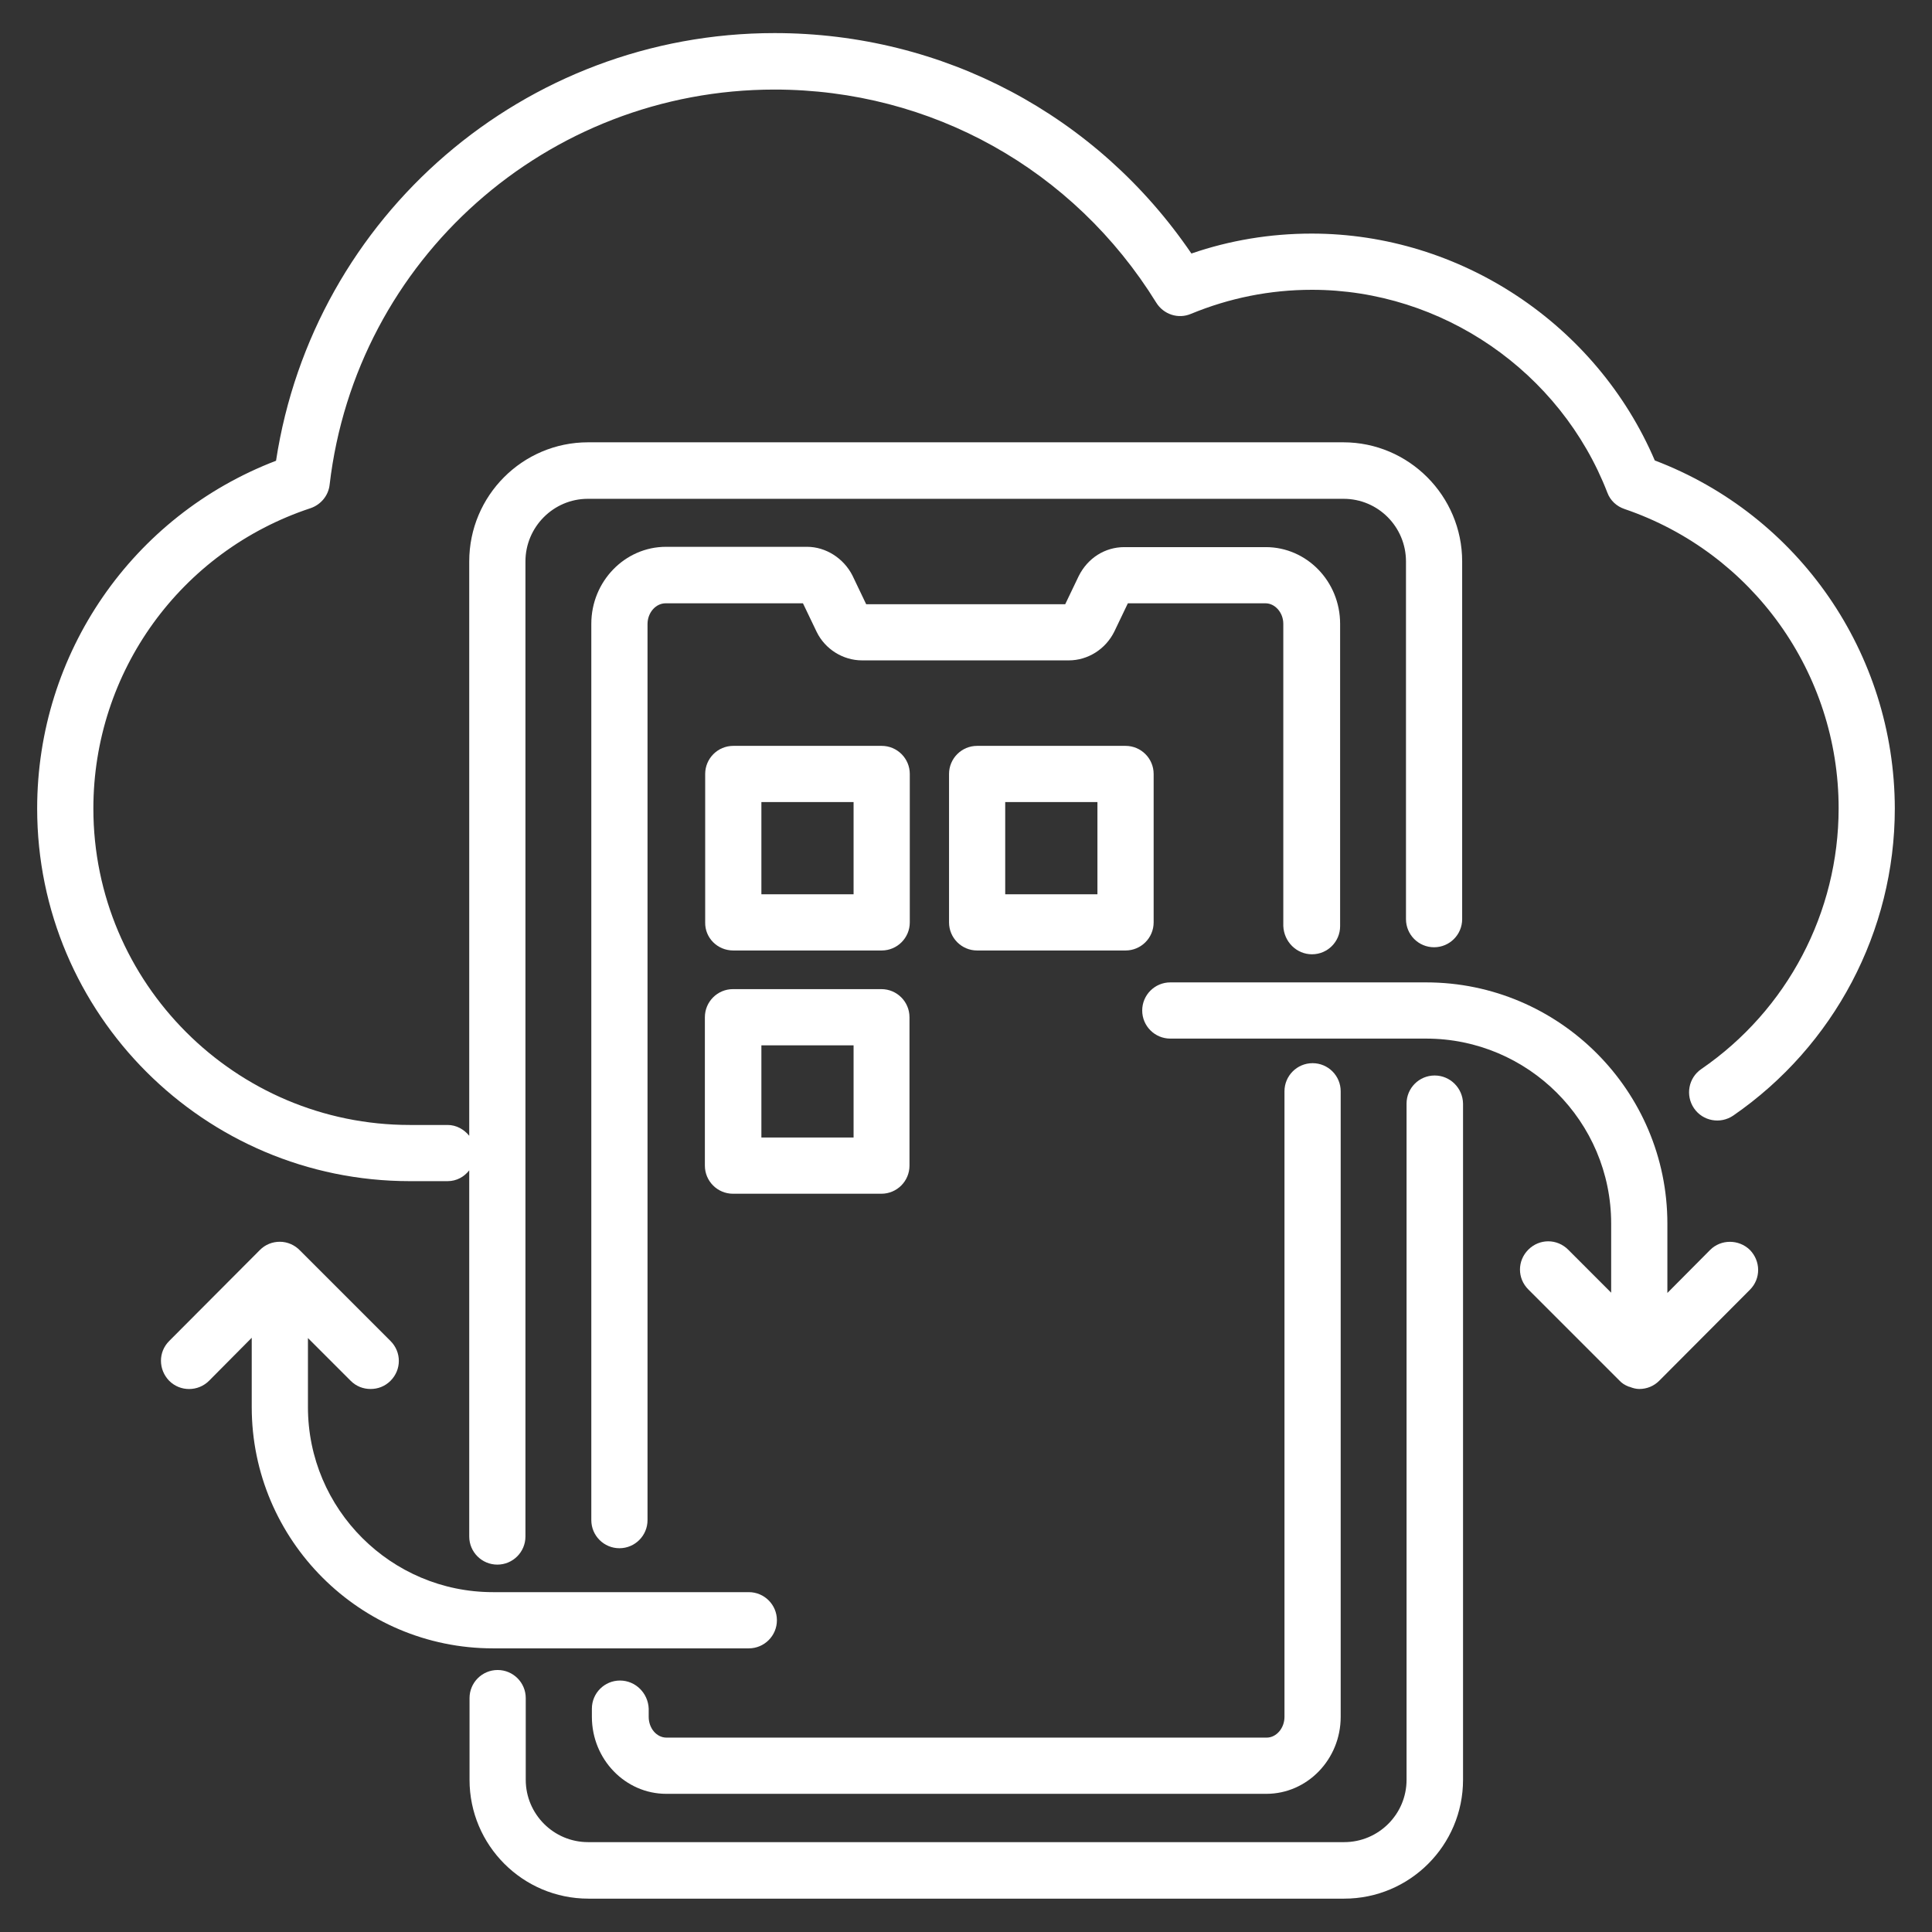 <svg width="64" height="64" viewBox="0 0 64 64" fill="none" xmlns="http://www.w3.org/2000/svg">
<rect x="0" y="0" width="64" height="64" fill="#333333" stroke="none"/>
<path d="M54.817 15.253C52.887 10.744 48.378 7.738 43.452 7.738C42.075 7.738 40.737 7.961 39.467 8.398C36.344 3.811 31.244 1.096 25.658 1.096C17.377 1.096 10.385 7.147 9.144 15.263C4.383 17.086 1.231 21.644 1.231 26.783C1.231 33.59 6.768 39.127 13.576 39.127H14.827C15.127 39.127 15.379 38.982 15.544 38.769V50.899C15.544 51.413 15.961 51.83 16.475 51.83C16.989 51.83 17.406 51.413 17.406 50.899V18.599C17.406 17.455 18.337 16.524 19.471 16.524H44.509C45.653 16.524 46.575 17.455 46.575 18.599V30.448C46.575 30.962 46.991 31.379 47.505 31.379C48.019 31.379 48.436 30.962 48.436 30.448V18.599C48.436 16.427 46.671 14.652 44.499 14.652H19.481C17.309 14.652 15.544 16.417 15.544 18.599V37.624C15.37 37.411 15.117 37.266 14.827 37.266H13.576C7.796 37.266 3.093 32.562 3.093 26.783C3.093 22.255 5.983 18.259 10.288 16.834C10.628 16.718 10.88 16.417 10.919 16.058C11.791 8.592 18.124 2.967 25.658 2.967C30.846 2.967 35.568 5.605 38.303 10.027C38.545 10.415 39.03 10.579 39.457 10.395C40.727 9.872 42.065 9.6 43.462 9.6C47.767 9.6 51.694 12.306 53.246 16.32C53.343 16.582 53.556 16.776 53.818 16.863C58.056 18.308 60.907 22.293 60.907 26.773C60.907 30.226 59.21 33.455 56.359 35.413C55.932 35.704 55.825 36.286 56.116 36.713C56.407 37.139 56.989 37.246 57.416 36.955C60.761 34.647 62.768 30.846 62.768 26.783C62.759 21.644 59.588 17.067 54.817 15.253Z" fill="white"/>
<path d="M47.525 35.627C47.011 35.627 46.594 36.044 46.594 36.558V58.958C46.594 60.102 45.663 61.023 44.528 61.023H19.481C18.337 61.023 17.416 60.092 17.416 58.958V56.252C17.416 55.738 16.999 55.321 16.485 55.321C15.971 55.321 15.554 55.738 15.554 56.252V58.958C15.554 61.13 17.319 62.895 19.491 62.895H44.528C46.7 62.895 48.465 61.13 48.465 58.958V36.558C48.456 36.044 48.039 35.627 47.525 35.627Z" fill="white"/>
<path d="M43.462 31.612C43.976 31.612 44.393 31.195 44.393 30.681V20.664C44.393 19.258 43.287 18.124 41.93 18.124H37.246C36.606 18.124 36.034 18.482 35.733 19.084L35.287 20.015H28.693L28.238 19.064C27.947 18.492 27.355 18.114 26.735 18.114H22.061C20.703 18.114 19.588 19.258 19.588 20.664V50.356C19.588 50.87 20.005 51.287 20.519 51.287C21.033 51.287 21.45 50.87 21.45 50.356V20.674C21.45 20.296 21.721 19.985 22.051 19.985H26.599L27.055 20.936C27.336 21.508 27.927 21.876 28.558 21.876H35.404C36.034 21.876 36.626 21.508 36.916 20.916L37.362 19.985H41.92C42.24 19.985 42.511 20.296 42.511 20.664V30.672C42.531 31.195 42.948 31.612 43.462 31.612Z" fill="white"/>
<path d="M20.538 55.67C20.024 55.67 19.607 56.087 19.607 56.601V56.873C19.607 58.279 20.713 59.423 22.07 59.423H41.949C43.307 59.423 44.412 58.279 44.412 56.873V36.15C44.412 35.636 43.995 35.219 43.481 35.219C42.967 35.219 42.55 35.636 42.55 36.15V56.873C42.55 57.251 42.279 57.561 41.959 57.561H22.08C21.75 57.561 21.489 57.251 21.489 56.873V56.601C21.469 56.087 21.052 55.67 20.538 55.67Z" fill="white"/>
<path d="M24.805 54.604C25.319 54.604 25.736 54.187 25.736 53.673C25.736 53.159 25.319 52.742 24.805 52.742H16.33C12.955 52.742 10.201 49.998 10.201 46.613V44.325L11.617 45.741C11.801 45.925 12.034 46.012 12.276 46.012C12.519 46.012 12.751 45.925 12.936 45.741C13.304 45.372 13.304 44.79 12.936 44.422L9.939 41.425C9.774 41.251 9.532 41.135 9.27 41.135C9.018 41.135 8.785 41.231 8.611 41.406L5.605 44.422C5.236 44.79 5.246 45.372 5.605 45.741C5.973 46.109 6.565 46.099 6.924 45.741L8.339 44.315V46.613C8.339 51.016 11.927 54.604 16.33 54.604H24.805Z" fill="white"/>
<path d="M56.65 41.406L55.234 42.831V40.533C55.234 36.131 51.646 32.543 47.243 32.543H38.768C38.254 32.543 37.837 32.96 37.837 33.474C37.837 33.988 38.254 34.405 38.768 34.405H47.243C50.618 34.405 53.372 37.149 53.372 40.533V42.822L51.947 41.396C51.578 41.028 50.996 41.028 50.628 41.396C50.259 41.765 50.259 42.347 50.628 42.715L53.634 45.721C53.721 45.818 53.828 45.886 53.954 45.934C53.964 45.944 53.983 45.934 53.993 45.944C54.09 45.983 54.196 46.012 54.303 46.012C54.555 46.012 54.788 45.915 54.962 45.741L57.968 42.725C58.337 42.356 58.327 41.775 57.968 41.406C57.6 41.047 57.008 41.047 56.65 41.406Z" fill="white"/>
<path d="M24.291 31.486H29.207C29.721 31.486 30.138 31.069 30.138 30.555V25.639C30.138 25.125 29.721 24.708 29.207 24.708H24.291C23.777 24.708 23.36 25.125 23.36 25.639V30.555C23.35 31.069 23.767 31.486 24.291 31.486ZM25.222 26.57H28.276V29.624H25.222V26.57Z" fill="white"/>
<path d="M23.35 38.613C23.35 39.127 23.767 39.544 24.281 39.544H29.197C29.711 39.544 30.128 39.127 30.128 38.613V33.697C30.128 33.183 29.711 32.766 29.197 32.766H24.281C23.767 32.766 23.35 33.183 23.35 33.697V38.613ZM25.222 34.628H28.276V37.682H25.222V34.628Z" fill="white"/>
<path d="M38.216 30.555V25.639C38.216 25.125 37.799 24.708 37.285 24.708H32.368C31.855 24.708 31.438 25.125 31.438 25.639V30.555C31.438 31.069 31.855 31.486 32.368 31.486H37.285C37.799 31.486 38.216 31.069 38.216 30.555ZM36.354 29.624H33.299V26.57H36.354V29.624Z" fill="white"/>
</svg>
